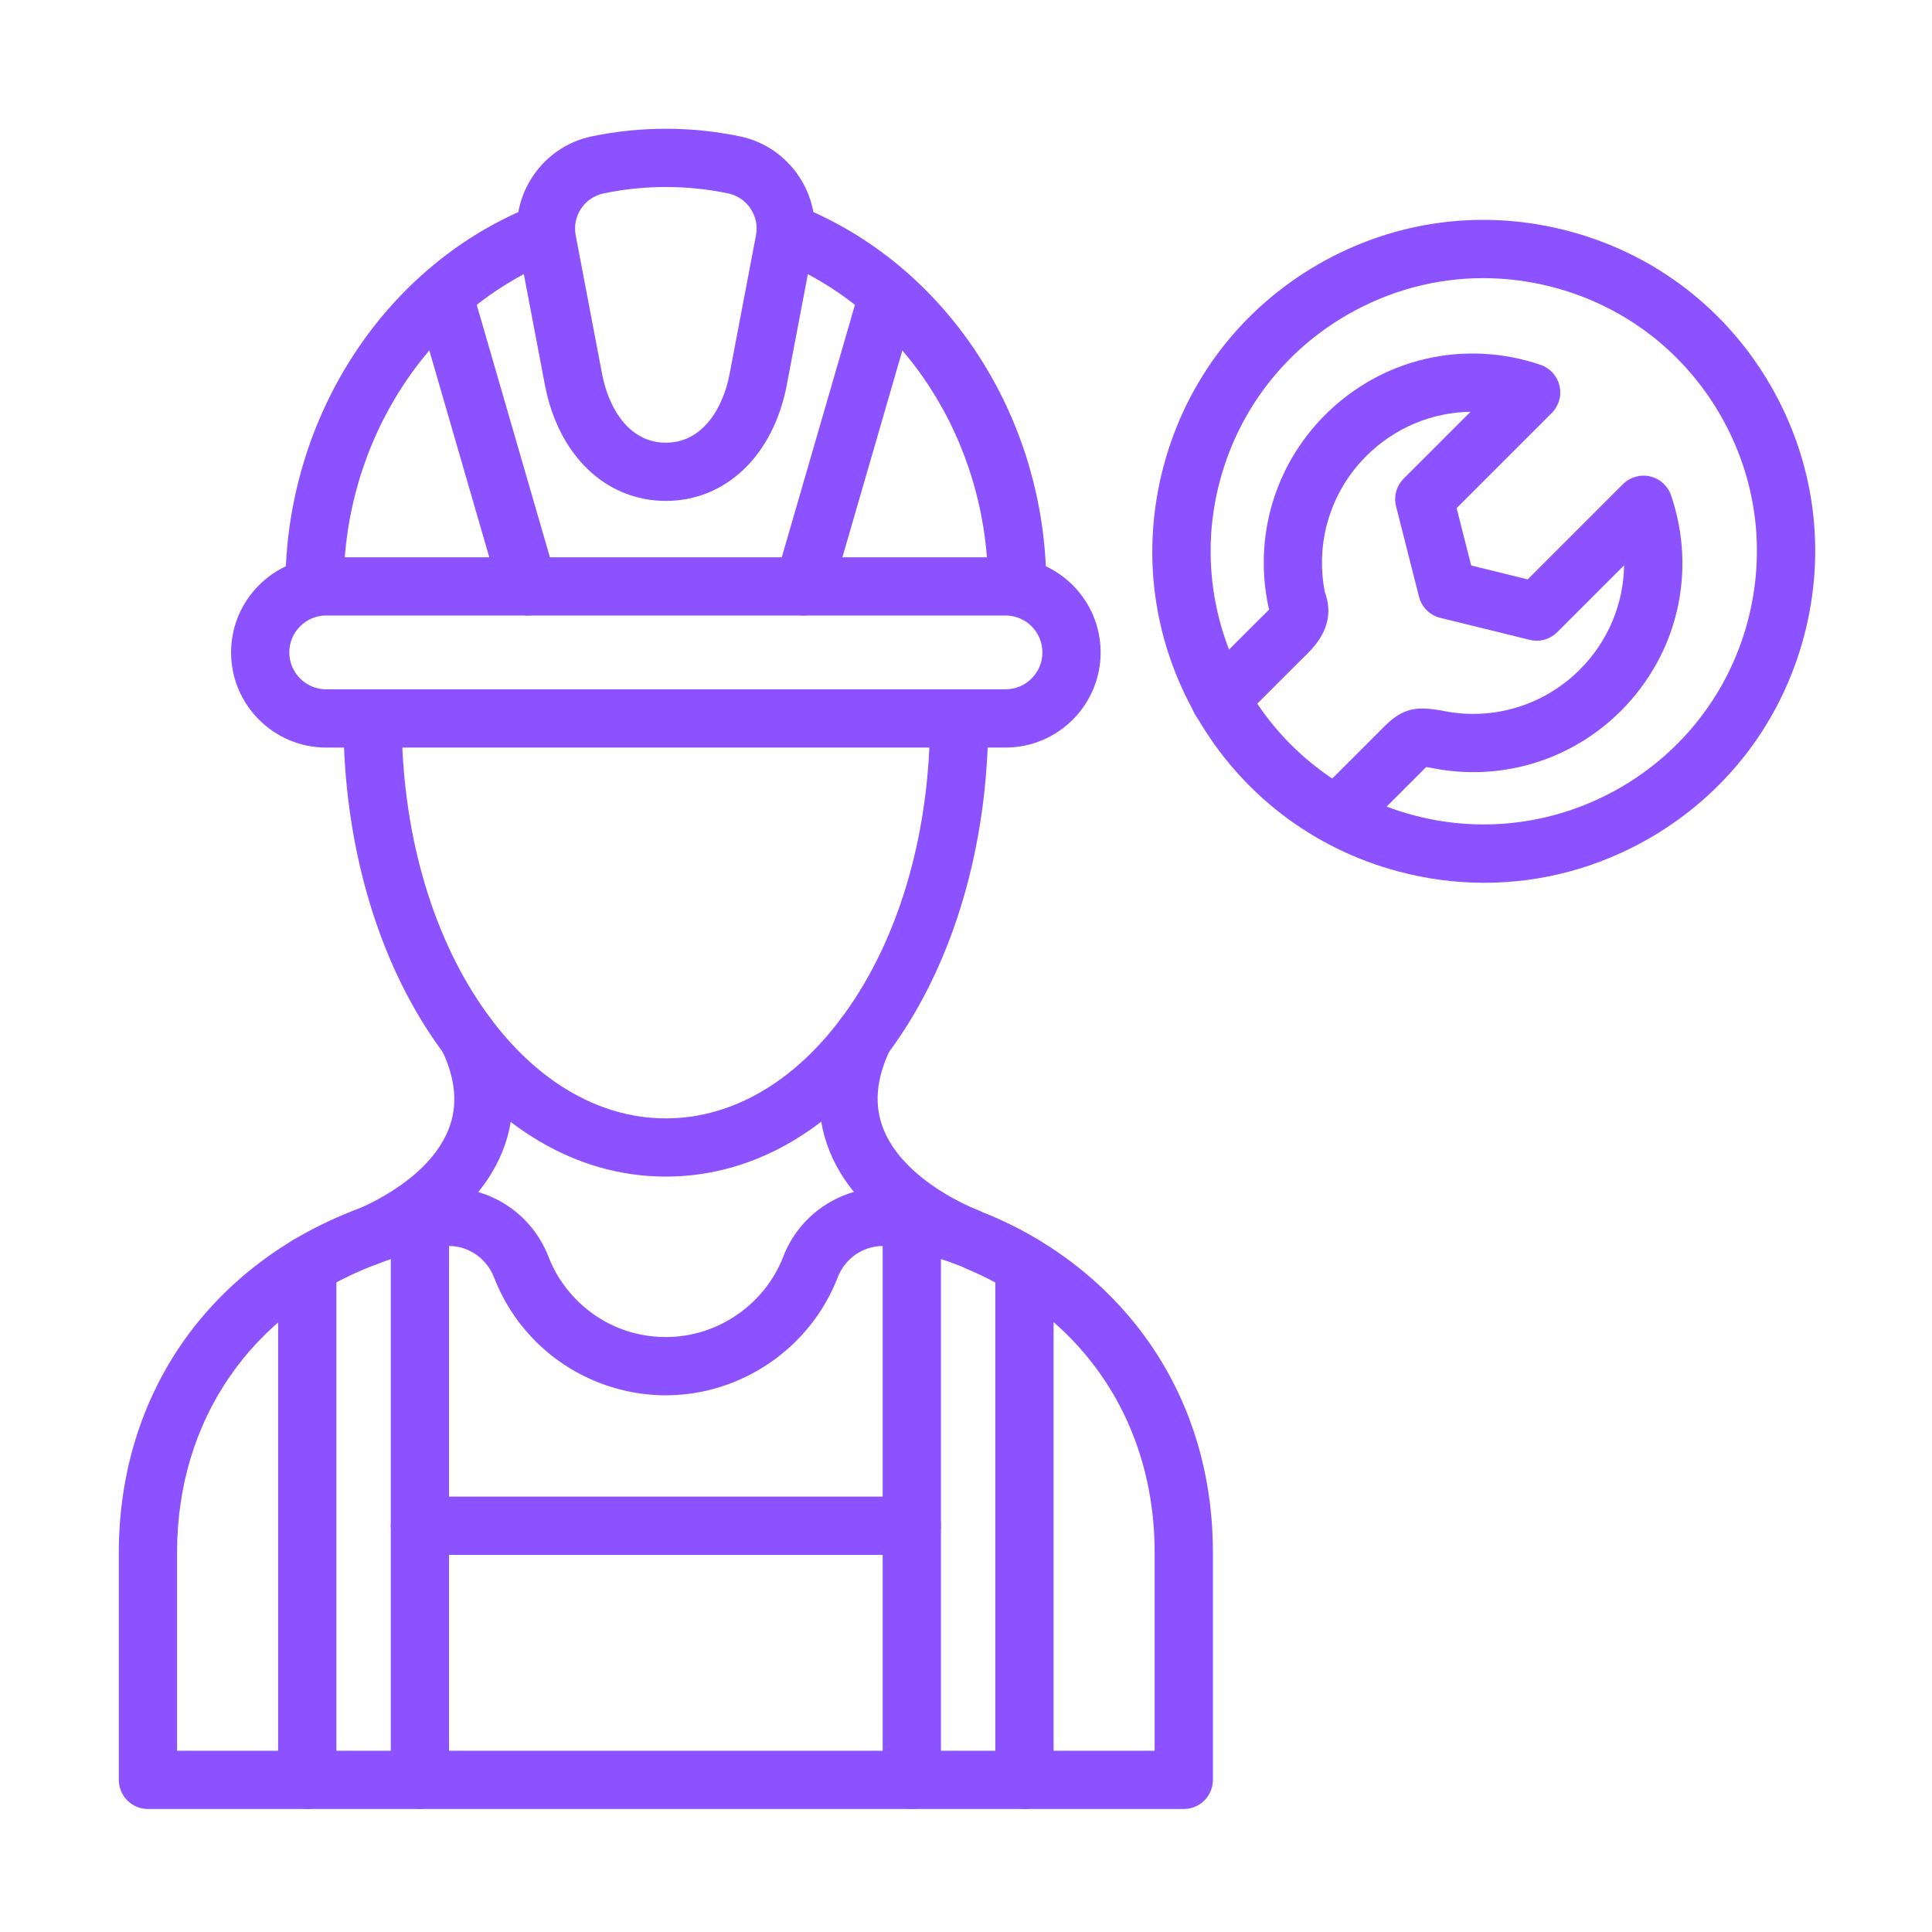 <?xml version="1.0" encoding="UTF-8"?>
<svg width="1200pt" height="1200pt" version="1.1" viewBox="0 0 1200 1200" xmlns="http://www.w3.org/2000/svg">
 <path d="m631.79 382.3c-9.988 0-18.09-8.098-18.09-18.09 0-90.625-53.039-172.25-131.97-203.12-9.297-3.641-13.895-14.133-10.258-23.43 3.641-9.297 14.133-13.895 23.43-10.258 92.691 36.242 154.98 131.41 154.98 236.81 0.008 10-8.09 18.09-18.086 18.09zm-436.44 0c-9.984 0-18.09-8.098-18.09-18.09 0-105.39 62.277-200.56 154.98-236.81 9.297-3.633 19.797 0.953 23.43 10.258 3.633 9.297-0.953 19.797-10.258 23.43-78.945 30.867-131.97 112.49-131.97 203.12 0 10-8.098 18.09-18.09 18.09z" fill="#8c52ff" fill-rule="evenodd"/>
 <path d="m413.57 311.12c-37.312 0-66.812-28.289-75.129-72.07l-16.414-86.301c-5.894-31.004 14.43-61.504 45.312-68 30.242-6.363 62.215-6.363 92.461 0 30.883 6.492 51.207 37 45.312 68l-16.414 86.301c-8.324 43.781-37.812 72.07-75.129 72.07zm-0.008-194.97c-13.051 0-26.102 1.336-38.785 4.008-11.734 2.465-19.457 14.062-17.223 25.848l16.414 86.301c3.922 20.621 16.383 42.66 39.594 42.66 23.219 0 35.672-22.035 39.594-42.66l16.414-86.301c2.238-11.781-5.488-23.379-17.219-25.848-12.688-2.68-25.738-4.008-38.789-4.008zm-42.504-13.695h0.023z" fill="#8c52ff" fill-rule="evenodd"/>
 <path d="m624.53 464.33h-421.91c-32.586 0-59.094-26.512-59.094-59.094s26.512-59.102 59.094-59.102h421.91c32.586 0 59.094 26.512 59.094 59.094 0.004 32.582-26.508 59.102-59.094 59.102zm-421.91-82.035c-12.641 0-22.93 10.285-22.93 22.93 0 12.641 10.285 22.93 22.93 22.93l421.91-0.008c12.641 0 22.93-10.285 22.93-22.93 0-12.641-10.285-22.93-22.93-22.93z" fill="#8c52ff" fill-rule="evenodd"/>
 <path d="m327.97 382.31c-7.844 0-15.066-5.144-17.363-13.059l-52.199-180.06c-2.781-9.598 2.738-19.629 12.336-22.406 9.598-2.781 19.629 2.738 22.406 12.336l52.195 180.06c2.781 9.598-2.738 19.629-12.336 22.406-1.68 0.492-3.371 0.723-5.039 0.723z" fill="#8c52ff" fill-rule="evenodd"/>
 <path d="m499.17 382.31c-1.668 0-3.363-0.23-5.043-0.723-9.598-2.781-15.117-12.812-12.336-22.406l52.195-180.06c2.781-9.598 12.82-15.117 22.406-12.336 9.598 2.781 15.117 12.812 12.336 22.406l-52.195 180.06c-2.285 7.91-9.52 13.059-17.363 13.059z" fill="#8c52ff" fill-rule="evenodd"/>
 <path d="m413.57 730.81c-112.31 0-200.28-125-200.28-284.57 0-9.988 8.098-18.09 18.09-18.09 9.988 0 18.09 8.098 18.09 18.09 0 68.633 17.816 132.3 50.168 179.26 30.711 44.59 71.176 69.141 113.93 69.141 42.758 0 83.223-24.555 113.93-69.141 32.352-46.973 50.168-110.62 50.168-179.26 0-9.988 8.098-18.09 18.09-18.09 9.984 0 18.09 8.098 18.09 18.09 0 159.57-87.977 284.57-200.28 284.57z" fill="#8c52ff" fill-rule="evenodd"/>
 <path d="m735.26 1123.6h-643.37c-9.984 0-18.09-8.098-18.09-18.09v-141.2c0-49.027 14.164-94.801 40.953-132.36 25.496-35.734 61.793-63.414 104.96-80.055 14.82-5.711 30.434-10.098 46.41-13.059 31.59-5.844 62.914 11.664 74.496 41.621 3.633 9.41 9 17.926 15.945 25.32 14.941 15.918 35.188 24.688 57.012 24.688 32.074 0 61.391-20.098 72.953-50 11.578-29.965 42.914-47.465 74.496-41.621 54.984 10.176 102.31 36.09 136.88 74.945 36.277 40.777 55.453 92.828 55.453 150.53v141.2c-0.012 9.977-8.105 18.078-18.094 18.078zm-625.29-36.176h607.2v-123.11c0-97.074-63.875-171.61-162.74-189.9-14.711-2.715-28.773 5.133-34.164 19.094-16.914 43.746-59.785 73.141-106.7 73.141-31.453 0-61.852-13.16-83.383-36.105-10.141-10.805-17.984-23.27-23.305-37.035-5.394-13.969-19.449-21.812-34.164-19.094-13.789 2.555-27.242 6.34-39.984 11.246-76.859 29.625-122.75 96.41-122.75 178.65v123.11z" fill="#8c52ff" fill-rule="evenodd"/>
 <path d="m260.81 1123.6c-9.988 0-18.09-8.098-18.09-18.09l0.004-347.12c0-9.988 8.098-18.09 18.09-18.09 9.988 0 18.09 8.098 18.09 18.09v347.12c-0.008 9.988-8.105 18.09-18.094 18.09zm-69.969 0c-9.984 0-18.09-8.098-18.09-18.09l0.004-319.44c0-9.984 8.098-18.09 18.09-18.09 9.988 0 18.09 8.098 18.09 18.09v319.45c-0.004 9.984-8.102 18.086-18.094 18.086z" fill="#8c52ff" fill-rule="evenodd"/>
 <path d="m636.31 1123.6c-9.984 0-18.09-8.098-18.09-18.09v-308.93c-5.82-3.125-11.844-5.988-17.992-8.578-9.215-3.863-13.551-14.465-9.691-23.68 3.863-9.215 14.453-13.551 23.68-9.691 10.906 4.566 21.48 9.938 31.438 15.934 5.43 3.273 8.746 9.145 8.746 15.492v319.45c-0.004 9.996-8.102 18.098-18.09 18.098zm-69.977 0c-9.984 0-18.09-8.098-18.09-18.09l0.008-347.11c0-9.984 8.098-18.09 18.09-18.09 9.988 0 18.09 8.098 18.09 18.09v347.11c-0.012 9.988-8.102 18.09-18.098 18.09z" fill="#8c52ff" fill-rule="evenodd"/>
 <path d="m226.22 786.92c-7.402 0-14.344-4.578-17.008-11.93-3.394-9.375 1.438-19.738 10.805-23.148 0.605-0.219 45.176-16.996 58.473-50.086 6.106-15.203 4.664-31.664-4.441-50.316-4.383-8.977-0.652-19.805 8.328-24.188 8.977-4.383 19.805-0.652 24.188 8.328 13.688 28.059 15.512 54.934 5.402 79.879-19.492 48.137-77.148 69.5-79.598 70.383-2.019 0.73-4.098 1.078-6.148 1.078z" fill="#8c52ff" fill-rule="evenodd"/>
 <path d="m601.09 786.65c-2.043 0-4.129-0.352-6.16-1.086-2.441-0.887-60.066-22.223-79.582-70.316-10.105-24.891-8.336-51.719 5.266-79.719 4.367-8.98 15.184-12.727 24.172-8.371 8.98 4.363 12.727 15.184 8.371 24.172-9.059 18.648-10.457 35.102-4.289 50.316 13.312 32.805 57.938 49.746 58.391 49.914 9.395 3.402 14.25 13.777 10.848 23.168-2.672 7.348-9.621 11.922-17.016 11.922z" fill="#8c52ff" fill-rule="evenodd"/>
 <path d="m566.33 965.75h-305.52c-9.988 0-18.09-8.098-18.09-18.09 0-9.988 8.098-18.09 18.09-18.09h305.52c9.988 0 18.09 8.098 18.09 18.09-0.004 9.992-8.094 18.09-18.09 18.09z" fill="#8c52ff" fill-rule="evenodd"/>
 <path d="m921.91 548.32c-17.875 0-35.867-2.348-53.59-7.106-53.098-14.227-97.473-48.281-124.95-95.883-27.48-47.602-34.789-103.06-20.555-156.16 14.227-53.098 48.273-97.473 95.883-124.95 47.602-27.48 103.06-34.789 156.16-20.555 53.098 14.227 97.473 48.273 124.95 95.883 27.48 47.602 34.789 103.06 20.555 156.16-14.227 53.098-48.281 97.473-95.883 124.95-31.719 18.305-66.914 27.66-102.57 27.66zm-0.605-375.56c-29.395 0-58.398 7.707-84.535 22.801-39.238 22.656-67.305 59.23-79.027 102.98-24.203 90.332 29.598 183.53 119.93 207.73 90.324 24.203 183.53-29.598 207.73-119.93 11.723-43.766 5.711-89.465-16.949-128.7-22.656-39.238-59.23-67.305-102.98-79.027-14.602-3.91-29.441-5.852-44.168-5.852z" fill="#8c52ff" fill-rule="evenodd"/>
 <path d="m830.38 524.34c-2.988 0-5.988-0.742-8.738-2.254-1.219-0.672-2.305-1.277-3.394-1.895-8.645-4.996-11.602-16.062-6.609-24.715 2.824-4.883 7.582-7.953 12.742-8.797l35.633-35.633c11.426-11.438 19.883-12.285 34.508-9.867 0.273 0.043 0.547 0.094 0.816 0.156 31.23 6.637 63.352-2.867 85.883-25.414 17.645-17.645 27.199-40.848 27.531-64.777l-41.508 41.508c-4.473 4.473-10.965 6.285-17.109 4.773l-55.547-13.672c-6.481-1.598-11.562-6.637-13.211-13.109l-14.25-56.125c-1.574-6.18 0.23-12.727 4.738-17.246l41.5-41.5c-23.941 0.332-47.133 9.887-64.777 27.527-22.207 22.207-31.754 53.684-25.691 84.48 7.527 20.453-6.356 33.91-13.145 40.48-0.664 0.637-1.32 1.277-1.957 1.914l-37.16 37.168c-7.062 7.062-18.512 7.062-25.574 0s-7.062-18.512 0-25.574l37.168-37.172c0.785-0.785 1.574-1.551 2.375-2.32 1.141-1.105 2.688-2.602 3.699-3.742-0.203-0.613-0.375-1.242-0.492-1.828-9.18-43.27 3.981-87.738 35.215-118.98 35.273-35.281 86.547-47.199 133.82-31.129 5.91 2.008 10.371 6.934 11.793 13.027 1.422 6.082-0.41 12.473-4.824 16.887l-59.078 59.078 9.055 35.637 35.102 8.637 59.137-59.137c4.414-4.414 10.812-6.238 16.887-4.824 6.09 1.422 11.008 5.879 13.027 11.793 16.082 47.258 4.141 98.543-31.129 133.82-31.129 31.129-75.422 44.316-118.55 35.297-0.621-0.102-1.555-0.254-2.449-0.383-0.066 0.059-0.137 0.137-0.203 0.203l-42.43 42.43c-3.481 3.457-8.109 5.281-12.793 5.281z" fill="#8c52ff" fill-rule="evenodd"/>
</svg>
